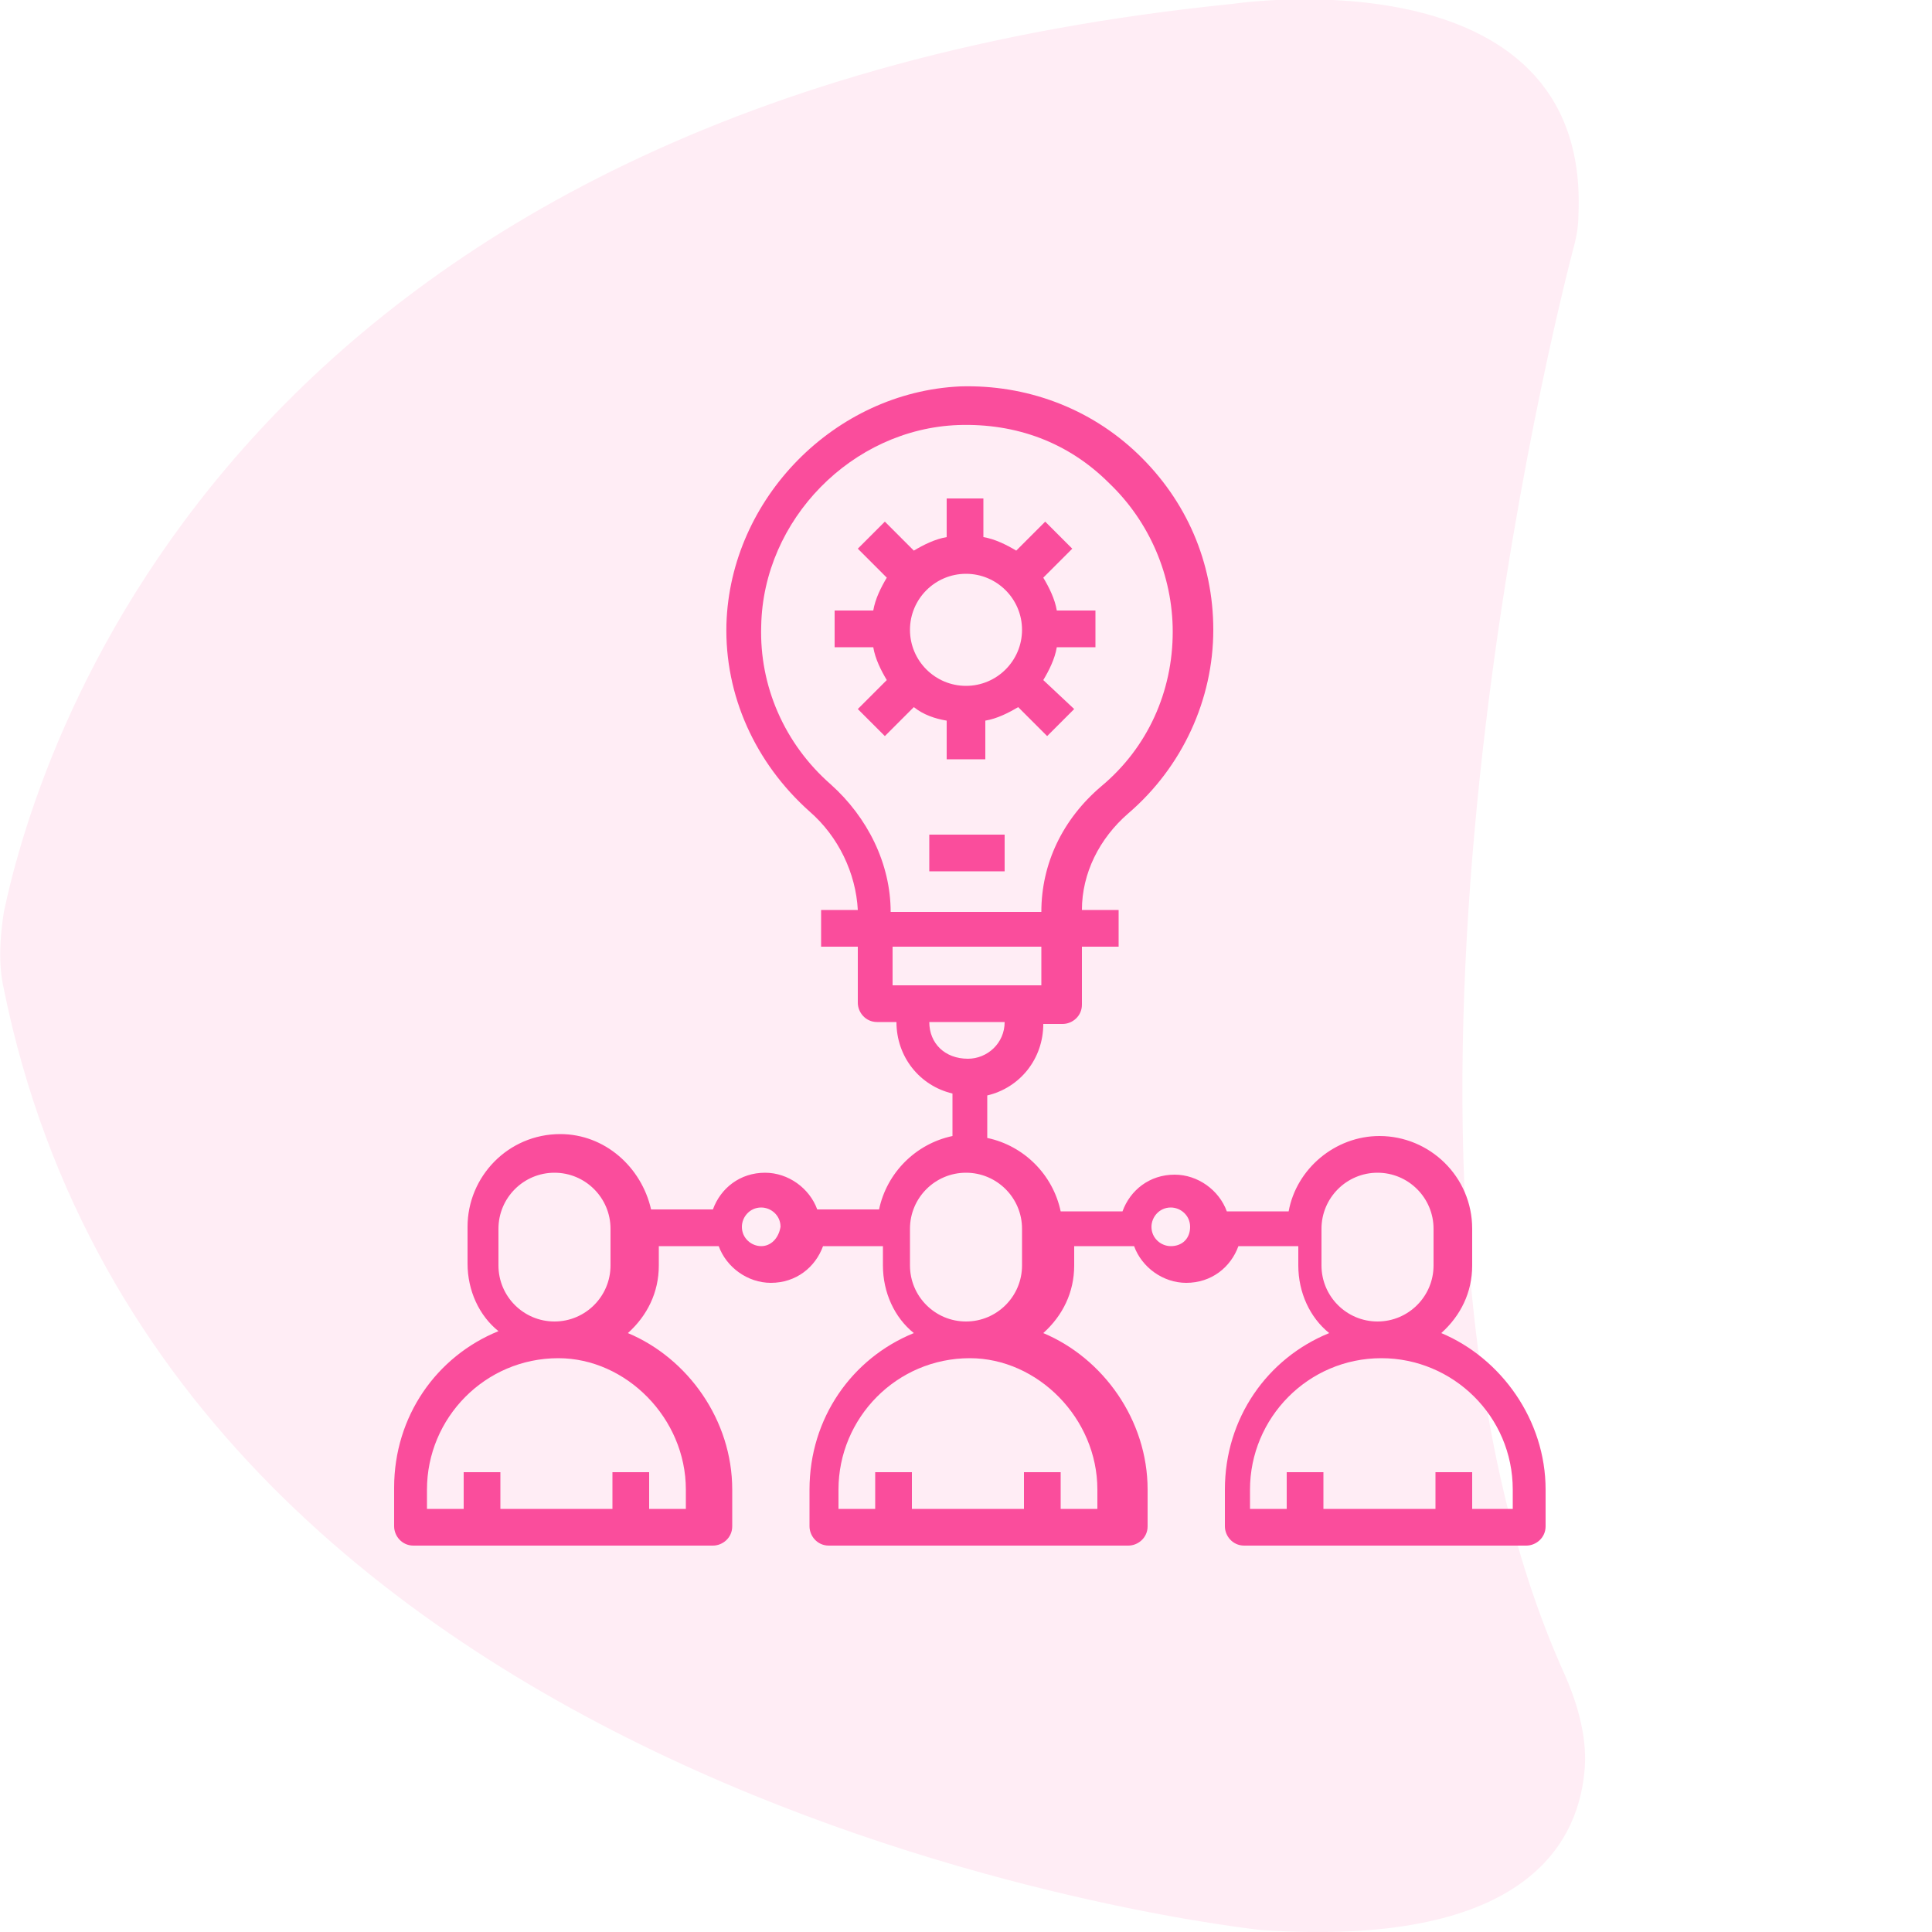 <?xml version="1.0" encoding="utf-8"?>
<!-- Generator: Adobe Illustrator 22.0.1, SVG Export Plug-In . SVG Version: 6.00 Build 0)  -->
<svg version="1.1" id="Layer_1" xmlns="http://www.w3.org/2000/svg" xmlns:xlink="http://www.w3.org/1999/xlink" x="0px" y="0px"
	 viewBox="0 0 100 100" style="enable-background:new 0 0 100 100;" xml:space="preserve">
<style type="text/css">
	.st0{opacity:0.1;fill:#FA4D9C;enable-background:new    ;}
	.st1{fill:#FA4D9C;}
</style>
<path id="_x35_" class="st0" d="M63.8,0.2c0,0,18.5-2.8,17.9,10.9c0,0.6-0.1,1.2-0.3,1.9c-1.7,6.6-11.7,48.8-0.4,73.7
	c0.7,1.6,1.2,3.4,1,5.1c-0.4,3.8-3.3,9-16.7,8.1c0,0-56.4-5.8-65.1-48.7c-0.3-1.3-0.2-2.7,0-4C2.1,38.2,12.4,5.4,63.8,0.2z"/>
<g>
	<path class="st1" d="M74.6,69c1-0.9,1.6-2.1,1.6-3.5v-1.9c0-2.7-2.2-4.8-4.8-4.8c-2.3,0-4.3,1.7-4.7,3.9h-3.2
		c-0.4-1.1-1.5-1.9-2.7-1.9c-1.3,0-2.3,0.8-2.7,1.9h-3.2c-0.4-1.9-1.9-3.4-3.8-3.8v-2.2c1.7-0.4,2.9-1.9,2.9-3.7h1c0.5,0,1-0.4,1-1
		V49h1.9v-1.9h-1.9v0c0-1.9,0.9-3.7,2.4-5c2.8-2.4,4.4-5.9,4.4-9.5c0-3.5-1.4-6.7-3.9-9.1c-2.5-2.4-5.8-3.6-9.2-3.5
		c-6.5,0.3-11.9,5.8-12.1,12.3c-0.1,3.7,1.5,7.2,4.3,9.7c1.5,1.3,2.4,3.2,2.5,5.1h-1.9V49h1.9v2.9c0,0.5,0.4,1,1,1h1
		c0,1.8,1.2,3.3,2.9,3.7v2.2c-1.9,0.4-3.4,1.9-3.8,3.8h-3.2c-0.4-1.1-1.5-1.9-2.7-1.9c-1.3,0-2.3,0.8-2.7,1.9h-3.2
		c-0.5-2.2-2.4-3.9-4.7-3.9c-2.7,0-4.8,2.2-4.8,4.8v1.9c0,1.4,0.6,2.7,1.6,3.5c-3.2,1.3-5.4,4.4-5.4,8.1V79c0,0.5,0.4,1,1,1h15.5
		c0.5,0,1-0.4,1-1v-1.9c0-3.6-2.3-6.8-5.4-8.1c1-0.9,1.6-2.1,1.6-3.5v-1h3.1c0.4,1.1,1.5,1.9,2.7,1.9c1.3,0,2.3-0.8,2.7-1.9h3.1v1
		c0,1.4,0.6,2.7,1.6,3.5c-3.2,1.3-5.4,4.4-5.4,8.1V79c0,0.5,0.4,1,1,1h15.5c0.5,0,1-0.4,1-1v-1.9c0-3.6-2.3-6.8-5.4-8.1
		c1-0.9,1.6-2.1,1.6-3.5v-1h3.1c0.4,1.1,1.5,1.9,2.7,1.9c1.3,0,2.3-0.8,2.7-1.9h3.1v1c0,1.4,0.6,2.7,1.6,3.5
		c-3.2,1.3-5.4,4.4-5.4,8.1V79c0,0.5,0.4,1,1,1H79c0.5,0,1-0.4,1-1v-1.9C80,73.5,77.7,70.3,74.6,69z M35.5,77.1v1h-1.9v-1.9h-1.9
		v1.9h-5.8v-1.9h-1.9v1.9h-1.9v-1c0-3.7,3-6.8,6.8-6.8C32.4,70.3,35.5,73.4,35.5,77.1z M25.8,65.5v-1.9c0-1.6,1.3-2.9,2.9-2.9
		c1.6,0,2.9,1.3,2.9,2.9v1.9c0,1.6-1.3,2.9-2.9,2.9C27.1,68.4,25.8,67.1,25.8,65.5z M39.4,64.5c-0.5,0-1-0.4-1-1c0-0.5,0.4-1,1-1
		c0.5,0,1,0.4,1,1C40.3,64.1,39.9,64.5,39.4,64.5z M43,40.6c-2.4-2.1-3.7-5.1-3.6-8.2c0.1-5.5,4.7-10.2,10.2-10.4
		c3-0.1,5.7,0.9,7.8,3c2.1,2,3.3,4.8,3.3,7.7c0,3.1-1.3,6-3.7,8c-2,1.7-3.1,4-3.1,6.5v0h-7.8C46.1,44.7,44.9,42.3,43,40.6z M53.9,49
		V51h-7.7V49H53.9z M48.1,52.9h3.9c0,1.1-0.9,1.9-1.9,1.9C48.9,54.8,48.1,54,48.1,52.9z M56.8,77.1v1h-1.9v-1.9h-1.9v1.9h-5.8v-1.9
		h-1.9v1.9h-1.9v-1c0-3.7,3-6.8,6.8-6.8C53.7,70.3,56.8,73.4,56.8,77.1z M47.1,65.5v-1.9c0-1.6,1.3-2.9,2.9-2.9
		c1.6,0,2.9,1.3,2.9,2.9v1.9c0,1.6-1.3,2.9-2.9,2.9C48.4,68.4,47.1,67.1,47.1,65.5z M60.6,64.5c-0.5,0-1-0.4-1-1c0-0.5,0.4-1,1-1
		c0.5,0,1,0.4,1,1C61.6,64.1,61.2,64.5,60.6,64.5z M68.4,65.5v-1.9c0-1.6,1.3-2.9,2.9-2.9c1.6,0,2.9,1.3,2.9,2.9v1.9
		c0,1.6-1.3,2.9-2.9,2.9C69.7,68.4,68.4,67.1,68.4,65.5z M78.1,78.1h-1.9v-1.9h-1.9v1.9h-5.8v-1.9h-1.9v1.9h-1.9v-1
		c0-3.7,3-6.8,6.8-6.8c3.7,0,6.8,3,6.8,6.8V78.1z"/>
	<path class="st1" d="M48.1,43.2h3.9v1.9h-3.9V43.2z"/>
	<path class="st1" d="M49,37.3v2H51v-2c0.6-0.1,1.2-0.4,1.7-0.7l1.5,1.5l1.4-1.4L54,35.2c0.3-0.5,0.6-1.1,0.7-1.7h2v-1.9h-2
		c-0.1-0.6-0.4-1.2-0.7-1.7l1.5-1.5l-1.4-1.4l-1.5,1.5c-0.5-0.3-1.1-0.6-1.7-0.7v-2H49v2c-0.6,0.1-1.2,0.4-1.7,0.7l-1.5-1.5
		l-1.4,1.4l1.5,1.5c-0.3,0.5-0.6,1.1-0.7,1.7h-2v1.9h2c0.1,0.6,0.4,1.2,0.7,1.7l-1.5,1.5l1.4,1.4l1.5-1.5C47.8,37,48.4,37.2,49,37.3
		z M50,29.7c1.6,0,2.9,1.3,2.9,2.9s-1.3,2.9-2.9,2.9c-1.6,0-2.9-1.3-2.9-2.9S48.4,29.7,50,29.7z"/>
</g>
</svg>
